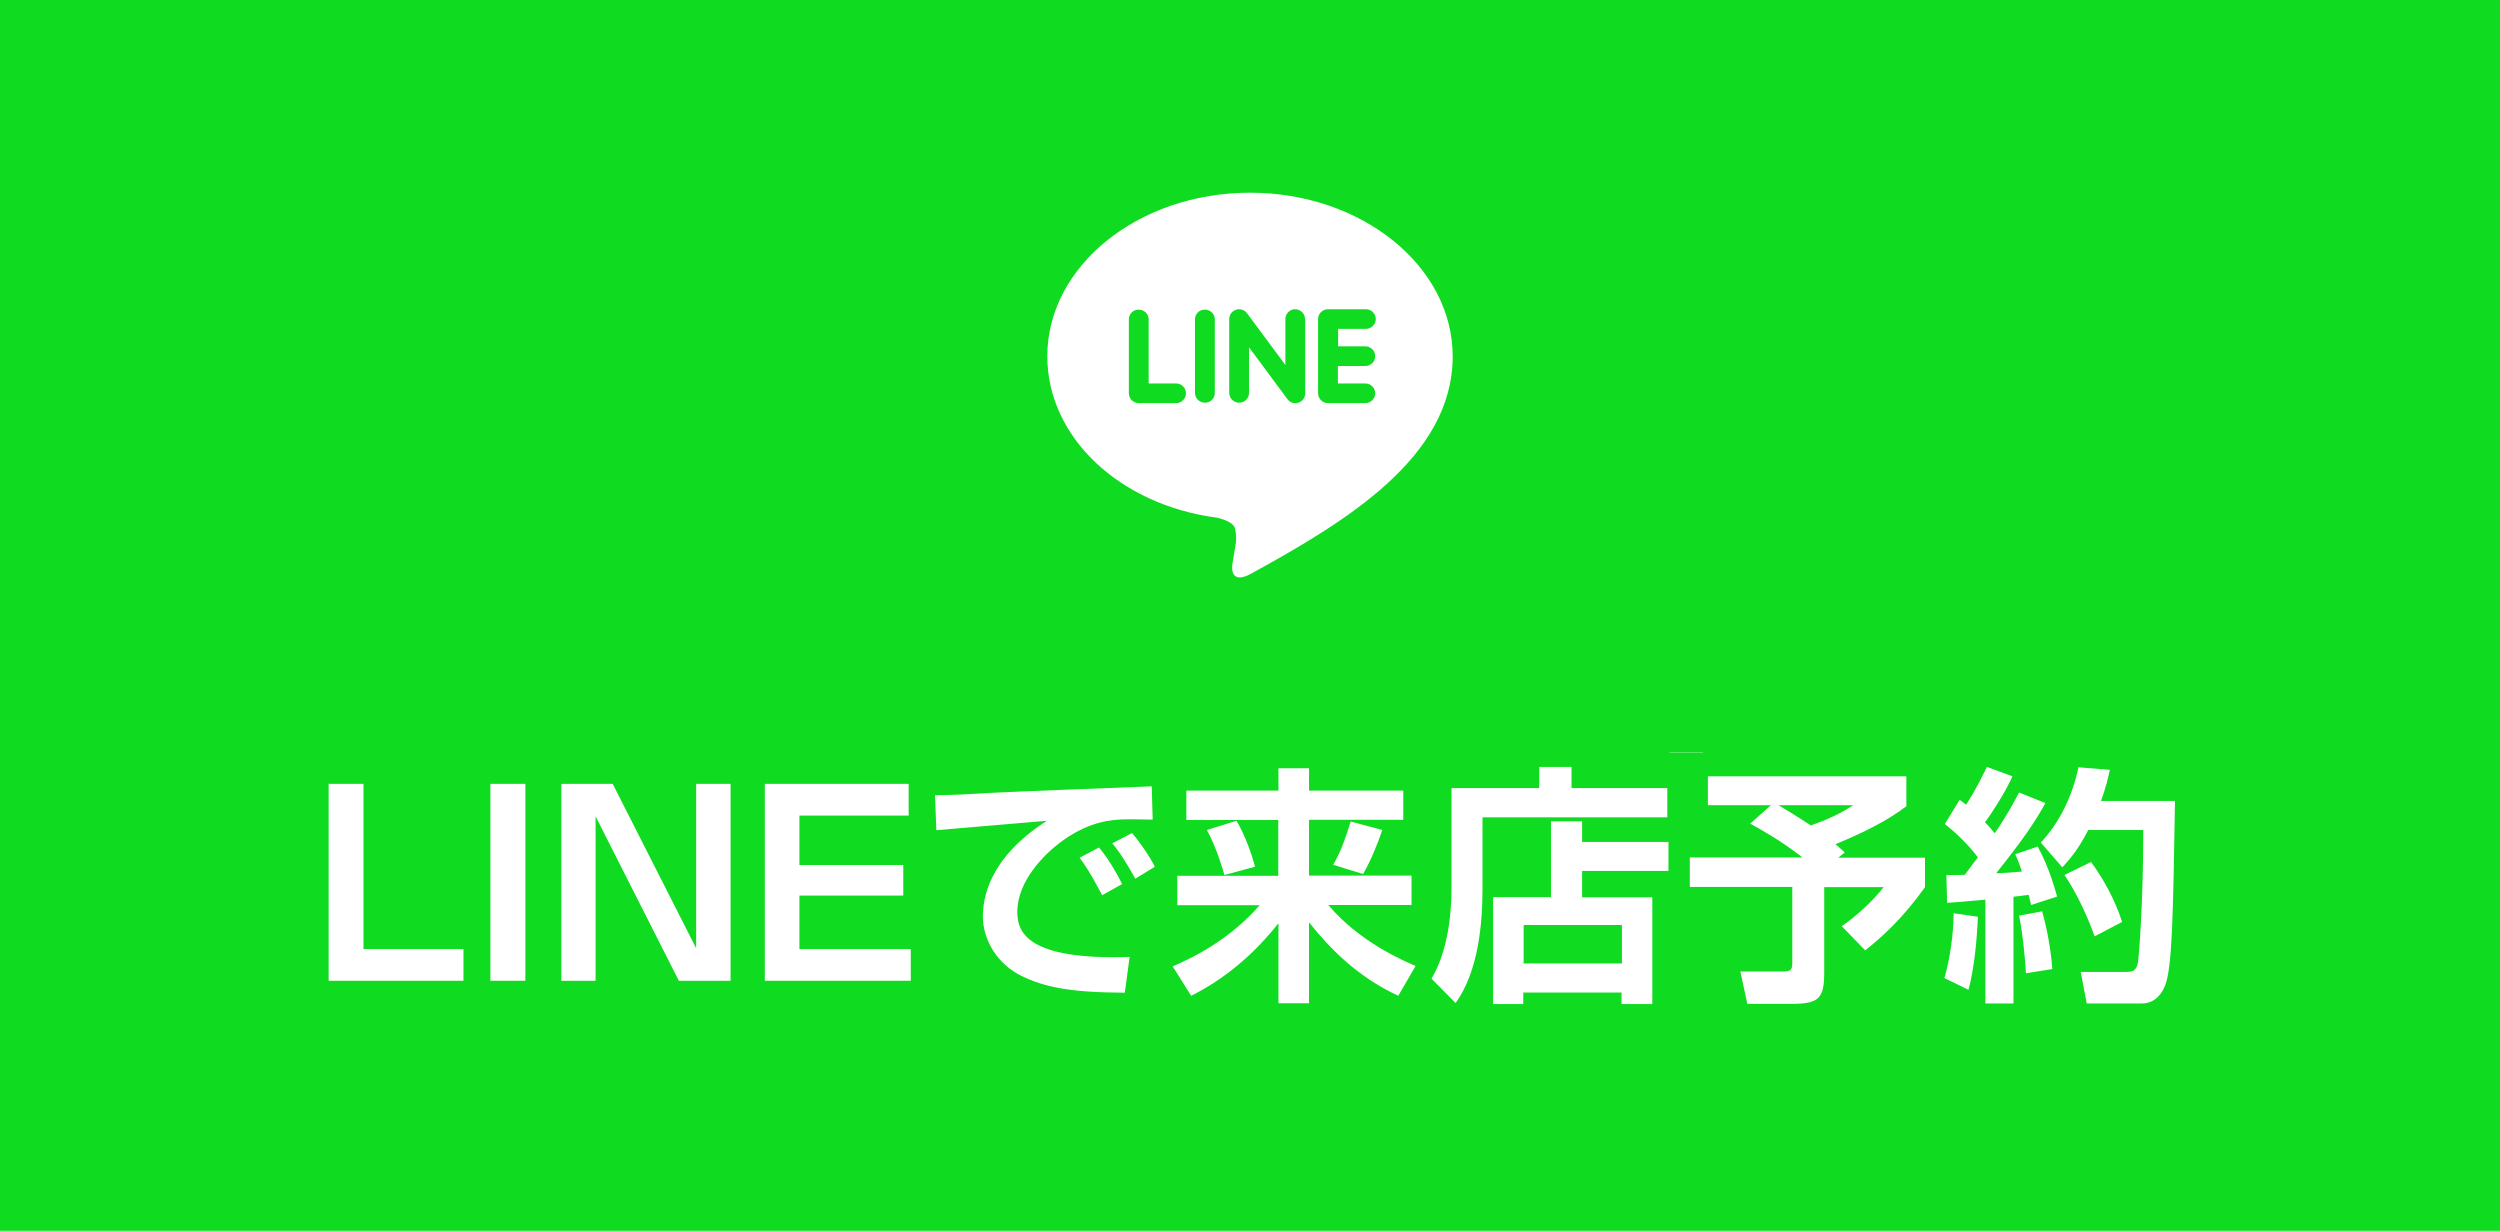 <?xml version="1.0" encoding="UTF-8"?>
<svg id="_レイヤー_1" data-name="レイヤー_1" xmlns="http://www.w3.org/2000/svg" version="1.1" viewBox="0 0 130 64">
  <!-- Generator: Adobe Illustrator 29.4.0, SVG Export Plug-In . SVG Version: 2.1.0 Build 152)  -->
  <defs>
    <style>
      .st0 {
        fill: #0fdb20;
      }

      .st1 {
        fill: #fff;
      }
    </style>
  </defs>
  <g id="_グループ_126" data-name="グループ_126">
    <rect id="_長方形_767" data-name="長方形_767" class="st0" y="0" width="130" height="64"/>
    <g id="_グループ_123" data-name="グループ_123">
      <path id="_パス_1558" data-name="パス_1558" class="st1" d="M8.27,51h6.29v-1.74h-4.21v-8.64h-2.07v10.37ZM16.37,51h2.07v-10.37h-2.07v10.37ZM20.99,51h1.96v-4.16c0-1.19-.15-2.49-.25-3.61h.07l1.05,2.23,3,5.54h2.1v-10.37h-1.96v4.14c0,1.18.17,2.55.27,3.63h-.07l-1.04-2.24-3.01-5.53h-2.11v10.37ZM31.47,51h6.51v-1.74h-4.44v-2.77h3.64v-1.74h-3.64v-2.39h4.28v-1.74h-6.36v10.37ZM39.77,41.4l.18,1.92c1.62-.35,4.48-.66,5.8-.8-1.31,1.06-2.08,2.64-2.09,4.33,0,3.04,2.77,4.61,5.71,4.8l.66-1.92c-2.38-.13-4.54-.95-4.54-3.26.06-1.8,1.25-3.38,2.97-3.92.89-.15,1.8-.22,2.7-.2v-1.79c-1.01.04-2.53.13-3.98.25-2.56.21-4.87.42-6.05.52-.26.03-.81.06-1.37.08h0ZM49.17,43.72l-1.04.43c.43.61.8,1.26,1.09,1.95l1.06-.48c-.33-.66-.71-1.29-1.12-1.9ZM50.74,43.08l-1.02.48c.44.59.82,1.23,1.15,1.89l1.05-.5c-.36-.64-.75-1.27-1.18-1.87ZM57.75,40.95v.75h-2.14v-.76h2.14ZM55.61,43.62v-.8h2.14v.8h-2.14ZM59.31,44.88v-5.21h-5.35v12.54h1.65v-7.34h3.7ZM60.92,47.22v1.65h-2.32v-1.65h2.32ZM62.47,50.24v-4.4h-5.42v5.18h1.55v-.78h3.87ZM61.85,43.64v-.81h2.21v.81h-2.21ZM64.06,40.94v.77h-2.21v-.77h2.21ZM65.74,39.68h-5.47v5.22h3.79v5.3c0,.25-.1.34-.36.34s-1.22.03-2.03-.03c.27.54.46,1.11.56,1.71.93.08,1.86-.03,2.74-.32.59-.27.77-.74.77-1.67v-10.56ZM70.44,40.99l-2.16-.03c.08.47.11.95.11,1.43,0,.85.01,2.49.15,3.78.4,3.75,1.73,5.14,3.27,5.14,1.12,0,2-.85,2.93-3.29l-1.4-1.71c-.27,1.12-.83,2.76-1.48,2.76-.88,0-1.3-1.39-1.5-3.4-.08-1.01-.1-2.06-.08-2.97.01-.57.07-1.15.17-1.71h0ZM77.44,41.31l-1.78.57c1.53,1.74,2.27,5.14,2.49,7.39l1.84-.72c-.23-2.59-1.11-5.09-2.55-7.25h0ZM90.59,47.96v2.28h-5.53v-2.28h5.53ZM83.42,52.23h1.64v-.52h5.53v.52h1.71v-5.74h-8.87v5.74ZM84.98,43.63c1.06-.81,1.99-1.77,2.79-2.84.83,1.07,1.79,2.03,2.87,2.84h-5.66ZM86.82,39.15c-1.44,2.13-3.4,3.84-5.7,4.98.41.41.76.87,1.06,1.36.75-.41,1.48-.87,2.17-1.37v.98h6.97v-.97c.68.5,1.4.94,2.14,1.33.3-.54.66-1.04,1.08-1.5-2.41-1.02-4.48-2.69-5.99-4.82h-1.73ZM98.61,40.9c0,.15-.03.55-.06,1.08-.6.08-1.22.15-1.62.18-.41.03-.81.03-1.22.01l.19,1.79c.78-.11,1.86-.25,2.55-.34-.01.34-.04.67-.07.99-.8,1.18-2.2,3.02-3,4l1.11,1.53c.49-.66,1.18-1.68,1.76-2.56-.01,1.18-.03,1.99-.06,3.08,0,.22-.01.73-.04,1.04h1.93c-.04-.32-.08-.83-.1-1.08-.09-1.32-.09-2.49-.09-3.64,0-.36.01-.77.03-1.18,1.04-1.08,2.46-1.72,3.96-1.79,1.19-.07,2.21.83,2.28,2.02,0,.03,0,.05,0,.08.01,2.18-1.75,3.19-4.21,3.56l.84,1.69c3.47-.69,5.25-2.38,5.25-5.21.04-2.05-1.59-3.74-3.65-3.78-.07,0-.15,0-.22,0-1.49.02-2.94.53-4.12,1.44.01-.13.01-.27.03-.39.24-.36.52-.83.71-1.08l-.51-.66c.11-.88.22-1.6.31-1.99l-2.04-.07c.05.42.07.84.05,1.26h0ZM119.51,40h-1.88c.06.43.09.86.1,1.29v1.59c-1.27.11-2.63.24-3.82.35,0-.55.01-1.02.01-1.34-.01-.49.02-.97.08-1.46h-1.97c.07.51.11,1.03.11,1.55v1.42c-.45.04-.81.07-1.06.1-.71.07-1.36.1-1.76.1l.2,1.79c.36-.06,1.23-.2,1.68-.25.24-.03.56-.06.94-.1,0,1.3,0,2.66.01,3.26.07,2.42.5,3.18,4.13,3.18,1.33,0,2.66-.08,3.99-.22l.07-1.9c-1.38.22-2.78.34-4.19.35-2.1,0-2.23-.31-2.25-1.68-.03-.6-.01-1.89,0-3.18,1.19-.13,2.56-.25,3.81-.35,0,.57-.04,1.13-.11,1.69-.03.27-.15.32-.43.32-.43-.02-.86-.08-1.29-.18l-.04,1.55c.7.11,1.41.18,2.11.21.71,0,1.06-.18,1.22-.92.12-.93.19-1.86.21-2.8.41-.03.77-.04,1.08-.06.36-.01,1.11-.03,1.34-.01v-1.73c-.41.04-.95.07-1.34.1-.32.01-.67.04-1.05.07.01-.46.01-.97.03-1.51.01-.38.06-1,.08-1.22h0Z"/>
      <path id="icons8-line" class="st1" d="M65.06,29.83c-1.06.58-1.02-.28-.97-.54.03-.16.15-.9.15-.9.06-.31.05-.64-.03-.95-.12-.29-.59-.44-.93-.52-5.07-.67-8.82-4.19-8.82-8.39,0-4.69,4.73-8.51,10.54-8.51s10.54,3.82,10.54,8.51c0,5.27-5.59,8.61-10.48,11.3ZM61.67,20.45c0-.28-.23-.51-.51-.51h-1.43v-3.35c-.01-.28-.25-.5-.54-.49-.27.01-.48.22-.49.49v3.86c0,.28.23.51.51.51h1.95c.28,0,.51-.23.51-.51h0ZM63.17,16.59c-.01-.28-.25-.5-.54-.49-.27.01-.48.22-.49.49v3.86c.01.28.25.5.54.49.27-.01.48-.22.49-.49v-3.86ZM67.86,16.59c0-.28-.23-.51-.51-.51-.28,0-.51.23-.51.51v2.39l-2-2.7c-.1-.13-.25-.2-.41-.2-.06,0-.11,0-.16.03-.21.07-.35.26-.35.48v3.86c.01.28.25.5.54.49.27-.01.48-.23.49-.49v-2.39l2,2.7c.13.18.36.25.57.18.21-.07.35-.26.35-.48v-3.87ZM71.01,18.01h-1.43v-.91h1.43c.28.01.52-.21.53-.49.01-.28-.21-.52-.49-.53-.02,0-.03,0-.05,0h-1.95c-.28,0-.51.23-.51.51h0v1.93h0v1.93c0,.28.23.51.51.51h1.95c.28,0,.51-.23.51-.51s-.23-.51-.51-.51h-1.43v-.91h1.43c.28,0,.51-.23.51-.51,0-.28-.23-.51-.51-.51h0Z"/>
    </g>
  </g>
  <rect class="st0" x="3.93" y="39.15" width="120.66" height="15.07"/>
  <g>
    <path class="st1" d="M18.9,40.76v8.59h5.2v1.65h-7.01v-10.24h1.81Z"/>
    <path class="st1" d="M27.32,40.76v10.24h-1.82v-10.24h1.82Z"/>
    <path class="st1" d="M31.86,40.76l4.34,8.55v-8.55h1.79v10.24h-2.69l-4.33-8.55v8.55h-1.78v-10.24h2.67Z"/>
    <path class="st1" d="M47.25,40.76v1.65h-5.68v2.57h5.4v1.59h-5.4v2.78h5.79v1.65h-7.59v-10.24h7.49Z"/>
    <path class="st1" d="M59.94,42.62c-.3,0-1.14-.03-1.62-.01-1.03.04-2.08.35-3.26,1.25-.74.57-2.16,1.94-2.16,3.56,0,1,.43,2.52,5.84,2.34l-.25,1.86c-2.85-.01-4.17-.29-5.37-.87-1.24-.61-2.01-1.85-2.01-3.09,0-.85.23-3,3.33-4.98-.91.08-4.93.42-5.75.49l-.07-1.82c.87,0,1.91-.06,2.87-.12,1.12-.06,7.07-.29,8.4-.34l.05,1.73ZM57.31,46.55c-.13-.23-.57-1.14-1.17-1.95l1.01-.53c.46.56.87,1.23,1.2,1.9l-1.04.58ZM59.04,45.7c-.53-.94-.78-1.33-1.2-1.85l1.03-.53c.36.42.92,1.21,1.18,1.75l-1.01.62Z"/>
    <path class="st1" d="M61.7,41.11h4.78v-1.16h1.59v1.16h4.9v1.52h-4.9v2.9h5.33v1.53h-4.33c1.65,1.95,3.94,2.91,4.54,3.17l-.9,1.55c-2.16-1-3.59-2.5-4.64-3.82v4.21h-1.59v-4.16c-.78.98-2.25,2.63-4.54,3.77l-.96-1.53c1.91-.81,3.42-1.91,4.52-3.18h-4.28v-1.53h5.25v-2.9h-4.78v-1.52ZM64.3,42.68c.44.75.79,1.72.96,2.39l-1.59.43c-.05-.17-.39-1.39-.91-2.34l1.53-.48ZM71.88,43.16c-.22.66-.6,1.6-1,2.29l-1.55-.48c.46-.84.58-1.25.91-2.25l1.64.44Z"/>
    <path class="st1" d="M86.7,42.5h-9.61v3.68c0,1.87-.21,4.32-1.4,5.98l-1.25-1.27c1.03-1.73,1.04-4.13,1.04-4.81v-5.1h4.56v-1.1h1.68v1.1h4.98v1.52ZM77.65,46.65h3v-3.94h1.62v1.07h4.49v1.51h-4.49v1.37h3.65v5.55h-1.6v-.6h-5.11v.6h-1.57v-5.55ZM79.23,48.1v2h5.11v-2h-5.11Z"/>
    <path class="st1" d="M92.11,41.87h-3.3v-1.5h10.32v1.55c-.94.74-2.26,1.39-3.69,1.98.1.08.16.12.49.43l-.35.27h4.52v1.53c-1.17,1.65-2.26,2.61-3.11,3.29l-1.22-1.26c.65-.44,1.57-1.24,2.18-2.03h-3.09v4.41c0,1.37-.26,1.66-1.69,1.66h-2.31l-.36-1.68h2.18c.51,0,.52-.12.52-.55v-3.85h-5.33v-1.53h5.86c-1.09-.86-2.17-1.46-2.72-1.76l1.09-.97ZM92.48,41.87c.22.13.78.46,1.68,1.05,1.12-.38,1.74-.75,2.21-1.05h-3.89Z"/>
    <path class="st1" d="M102.85,47.67c-.05,1.18-.18,2.67-.49,3.8l-1.25-.61c.31-1.07.47-2.35.48-3.37l1.26.18ZM101.19,45.5c.49,0,.73,0,.98-.01.23-.3.49-.65.68-.91-.49-.64-1.07-1.22-1.72-1.73l.77-1.26c.18.13.23.18.34.25.55-.84.87-1.55,1.08-1.96l1.33.49c-.42.92-1.17,2.05-1.43,2.39.14.14.27.29.51.57.7-1.04,1.03-1.68,1.26-2.12l1.37.55c-.52.94-1.07,1.78-2.56,3.65.39-.01.98-.05,1.34-.09-.16-.48-.23-.65-.35-.9l1.17-.4c.2.38.6,1.12,1.01,2.6l-1.35.44c-.07-.26-.09-.38-.13-.53-.18.03-.64.09-.79.1v5.55h-1.46v-5.4c-.91.09-1.5.13-1.99.17l-.04-1.46ZM106.19,47.39c.38,1.31.51,2.65.53,3l-1.37.22c-.03-.61-.18-2.21-.36-3l1.2-.22ZM109.71,40.04c-.09.42-.2.9-.46,1.61h3.85c-.1,5.94-.14,8.66-.52,9.61-.09.21-.39.92-1.21.92h-2.86l-.31-1.64h2.31c.36,0,.55-.04.65-.42.05-.18.29-3,.29-6.96h-2.86c-.57,1.11-1.04,1.6-1.35,1.94l-1.12-1.29c.79-.82,1.6-2.18,1.96-3.91l1.62.13ZM108.74,44.83c.6.82,1.22,1.9,1.61,3.11l-1.43.75c-.29-.82-.87-2.18-1.57-3.19l1.39-.68Z"/>
  </g>
</svg>